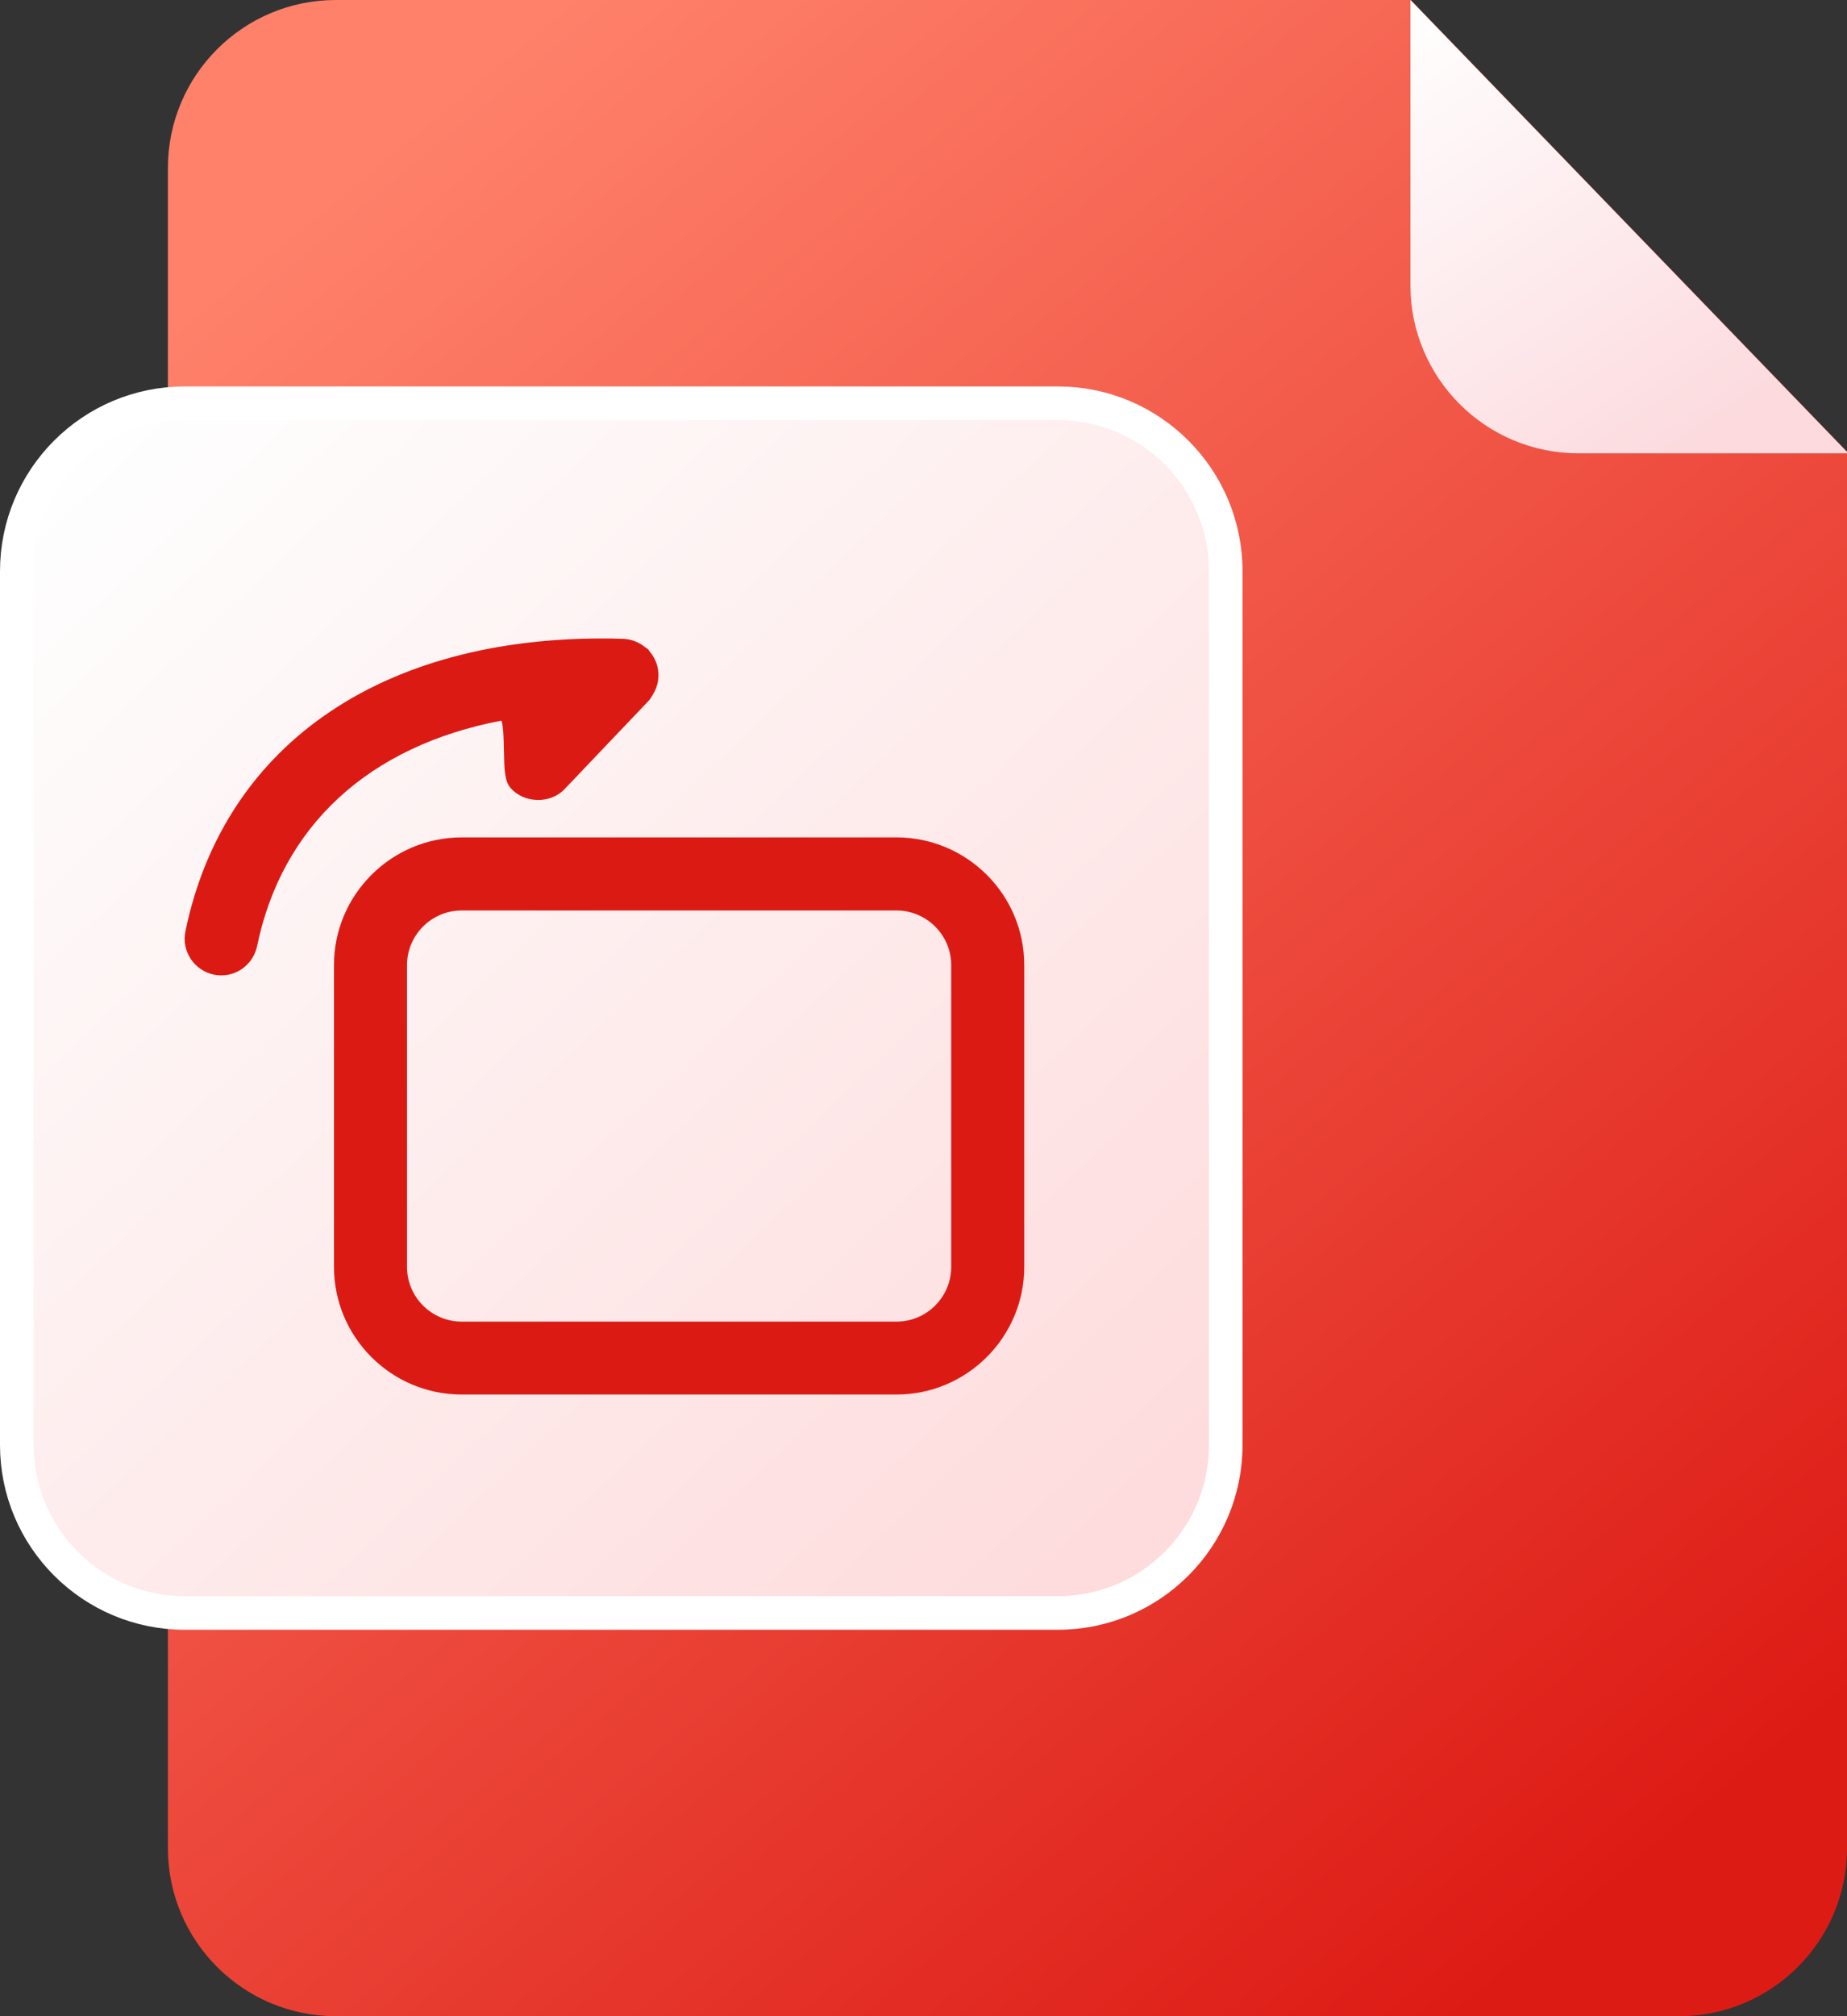 <?xml version="1.0" encoding="utf-8"?>
<!-- Generator: Adobe Illustrator 19.2.1, SVG Export Plug-In . SVG Version: 6.00 Build 0)  -->
<svg version="1.1" id="图层_1" xmlns="http://www.w3.org/2000/svg" xmlns:xlink="http://www.w3.org/1999/xlink" x="0px" y="0px"
	 viewBox="0 0 110 120" style="enable-background:new 0 0 110 120;" xml:space="preserve">
<rect x="0" y="0" width="110" height="120" fill="#333333" stroke="none"/>
<style type="text/css">
	.st0{fill:url(#形状结合_1_);}
	.st1{fill:url(#矩形_1_);stroke:#FFFFFF;stroke-width:2;}
	.st2{fill:url(#三角形_1_);}
	.st3{fill:#DC1A14;}
</style>
<title>编组 11</title>
<desc>Created with Sketch.</desc>
<g id="文档转换平台">
	<g id="编组-11">
		<g id="编组-47">
			
				<linearGradient id="形状结合_1_" gradientUnits="userSpaceOnUse" x1="-934.416" y1="1053.111" x2="-933.776" y2="1052.181" gradientTransform="matrix(100 0 0 -120 93466 126381)">
				<stop  offset="0" style="stop-color:#FF816A"/>
				<stop  offset="1" style="stop-color:#DD1B15"/>
			</linearGradient>
			<path id="形状结合" class="st0" d="M84.02,0L110,26.88V110c0,5.52-4.48,10-10,10H20c-5.52,0-10-4.48-10-10V10
				c0-5.52,4.48-10,10-10H84.02z"/>
			
				<linearGradient id="矩形_1_" gradientUnits="userSpaceOnUse" x1="-930.821" y1="1047.915" x2="-929.959" y2="1047.004" gradientTransform="matrix(72 0 0 -72 67025 75477)">
				<stop  offset="0" style="stop-color:#FEFEFE"/>
				<stop  offset="1" style="stop-color:#FEDBDC"/>
			</linearGradient>
			<path id="矩形" class="st1" d="M11,24h52c5.52,0,10,4.48,10,10v52c0,5.52-4.48,10-10,10H11C5.48,96,1,91.52,1,86V34
				C1,28.48,5.48,24,11,24z"/>
			
				<linearGradient id="三角形_1_" gradientUnits="userSpaceOnUse" x1="-907.838" y1="1026.157" x2="-907.195" y2="1025.157" gradientTransform="matrix(26.082 0 0 -26.982 23761.633 27688.361)">
				<stop  offset="0" style="stop-color:#FFFFFF"/>
				<stop  offset="1" style="stop-color:#FCDADE"/>
			</linearGradient>
			<path id="三角形" class="st2" d="M84,0l26.08,26.98H94c-5.52,0-10-4.48-10-10V0L84,0z"/>
		</g>
		<g id="编组" transform="translate(11, 38)">
			<path id="形状" class="st3" d="M42.39,11.84c4.2,0,7.61,3.41,7.61,7.6V37.4c0,4.19-3.42,7.6-7.61,7.6H16.5
				c-4.2,0-7.61-3.41-7.61-7.6V19.44c0-4.19,3.42-7.6,7.61-7.6H42.39z M42.39,16.19H16.5c-1.8,0-3.26,1.46-3.26,3.26V37.4
				c0,1.8,1.46,3.26,3.26,3.26h25.89c1.8,0,3.26-1.46,3.26-3.26V19.44C45.65,17.65,44.18,16.19,42.39,16.19z M0.04,17.44
				C2.38,6.1,12.14-0.4,26.11,0.02c0.5,0.02,0.97,0.21,1.35,0.53l0.11,0.07c0.06,0.05,0.09,0.11,0.12,0.16
				c0.06,0.05,0.16,0.2,0.26,0.37c0.08,0.15,0.15,0.31,0.2,0.51c0.14,0.56,0.05,1.16-0.25,1.65c-0.03,0.06-0.07,0.12-0.11,0.18
				c-0.03,0.07-0.08,0.14-0.14,0.2l-5.03,5.28c-0.84,0.89-2.42,0.85-3.22-0.08c-0.35-0.4-0.37-1.12-0.39-2.25
				C19,6.13,18.99,5.21,18.86,4.89C10.95,6.4,5.78,11.17,4.31,18.32c-0.25,1.17-1.39,1.93-2.57,1.69
				C0.56,19.76-0.2,18.61,0.04,17.44L0.04,17.44z"/>
		</g>
	</g>
</g>
</svg>
